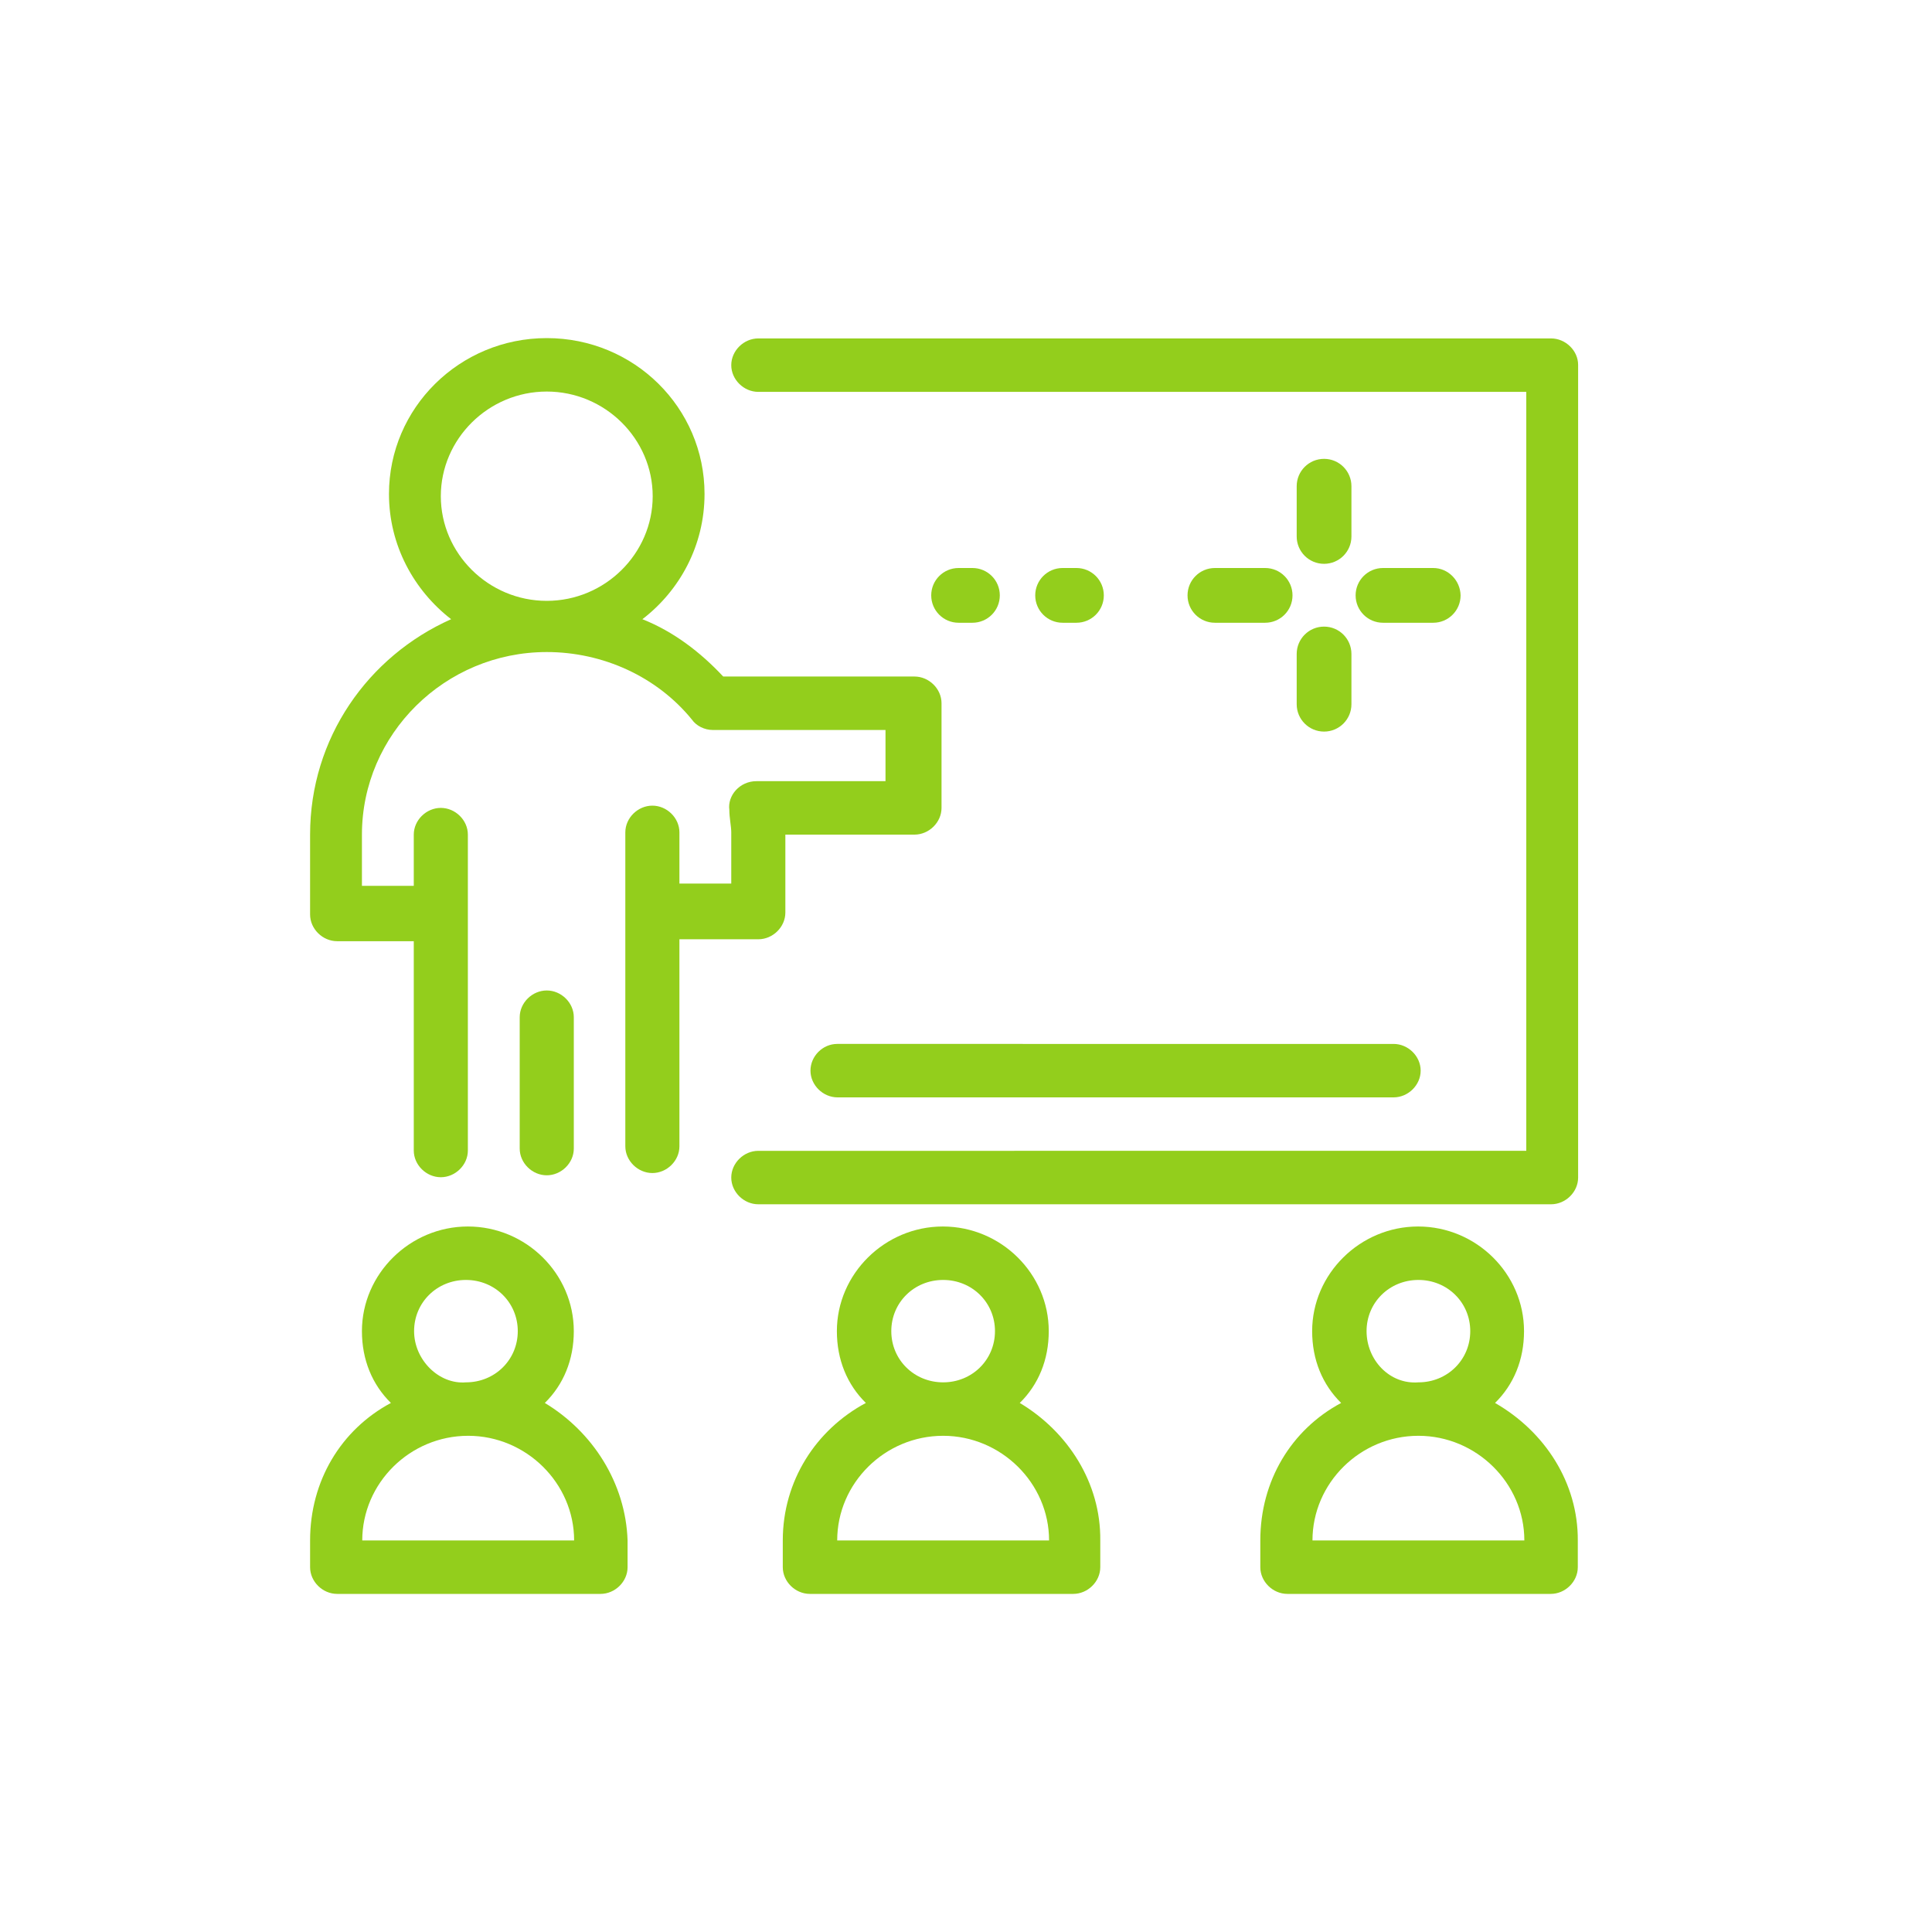 <?xml version="1.0" encoding="utf-8"?>
<!-- Generator: Adobe Illustrator 25.0.0, SVG Export Plug-In . SVG Version: 6.00 Build 0)  -->
<svg version="1.1" id="Capa_1" xmlns="http://www.w3.org/2000/svg" xmlns:xlink="http://www.w3.org/1999/xlink" x="0px" y="0px"
	 viewBox="0 0 600 600" style="enable-background:new 0 0 600 600;" xml:space="preserve">
<style type="text/css">
	.st0{fill:#93CE1C;}
</style>
<g>
	<path class="st0" d="M392.9,176.4h-15.6c-4.7,0-8.5,3.8-8.5,8.5c0,4.7,3.8,8.5,8.5,8.5h15.6c4.7,0,8.5-3.8,8.5-8.5
		C401.4,180.2,397.6,176.4,392.9,176.4z"/>
	<path class="st0" d="M334.3,176.4H330c-4.7,0-8.5,3.8-8.5,8.5c0,4.7,3.8,8.5,8.5,8.5h4.3c4.7,0,8.5-3.8,8.5-8.5
		C342.8,180.2,339,176.4,334.3,176.4z"/>
	<path class="st0" d="M302,176.4h-4.3c-4.7,0-8.5,3.8-8.5,8.5c0,4.7,3.8,8.5,8.5,8.5h4.3c4.7,0,8.5-3.8,8.5-8.5
		C310.5,180.2,306.7,176.4,302,176.4z"/>
	<path class="st0" d="M445.1,176.4h-15.6c-4.7,0-8.5,3.8-8.5,8.5c0,4.7,3.8,8.5,8.5,8.5h15.6c4.7,0,8.5-3.8,8.5-8.5
		C453.5,180.2,449.7,176.4,445.1,176.4z"/>
	<path class="st0" d="M411.2,194.6c-4.7,0-8.5,3.8-8.5,8.5v15.6c0,4.7,3.8,8.5,8.5,8.5c4.7,0,8.5-3.8,8.5-8.5v-15.6
		C419.7,198.4,415.9,194.6,411.2,194.6z"/>
	<path class="st0" d="M411.2,142.5c-4.7,0-8.5,3.8-8.5,8.5v15.6c0,4.7,3.8,8.5,8.5,8.5c4.7,0,8.5-3.8,8.5-8.5V151
		C419.7,146.3,415.9,142.5,411.2,142.5z"/>
	<path class="st0" d="M481.7,105.1H235.5c-4.5,0-8.4,3.8-8.4,8.3c0,4.5,3.9,8.3,8.4,8.3H474v235.7H235.5c-4.5,0-8.4,3.8-8.4,8.3
		c0,4.5,3.9,8.3,8.4,8.3h246.2c4.5,0,8.4-3.8,8.4-8.3V113.3C490.1,108.9,486.2,105.1,481.7,105.1z"/>
	<path class="st0" d="M178.2,356.7v-40.8c0-4.5-3.9-8.3-8.4-8.3c-4.5,0-8.4,3.8-8.4,8.3v40.8c0,4.5,3.9,8.3,8.4,8.3
		C174.3,365,178.2,361.2,178.2,356.7z"/>
	<path class="st0" d="M235.5,291.7c4.5,0,8.4-3.8,8.4-8.3v-24.2H284c4.5,0,8.4-3.8,8.4-8.3v-32.5c0-4.5-3.9-8.3-8.4-8.3h-59.4
		c-7.1-7.6-15.5-14-25.1-17.8c11.6-8.9,19.3-22.9,19.3-38.9c0-26.8-21.9-48.4-49-48.4c-27.1,0-49,21.7-49,48.4
		c0,15.9,7.7,29.9,19.3,38.9c-25.8,11.5-43.8,36.9-43.8,66.9v24.8c0,4.5,3.9,8.3,8.4,8.3h23.8v65c0,4.5,3.9,8.3,8.4,8.3
		c4.5,0,8.4-3.8,8.4-8.3v-98.1c0-4.5-3.9-8.3-8.4-8.3c-4.5,0-8.4,3.8-8.4,8.3v15.9h-16.1v-15.9c0-31.2,25.8-56.7,57.4-56.7
		c17.4,0,34.2,7.6,45.1,21c1.3,1.9,3.9,3.2,6.4,3.2H275v15.9h-40.1c-5.2,0-9,4.5-8.4,8.9c0,2.5,0.6,5.1,0.6,7v15.9h-16.1v-15.9
		c0-4.5-3.9-8.3-8.4-8.3c-4.5,0-8.4,3.8-8.4,8.3v97.5c0,4.5,3.9,8.3,8.4,8.3c4.5,0,8.4-3.8,8.4-8.3v-64.3H235.5L235.5,291.7z
		 M136.9,154.1c0-17.8,14.8-32.5,32.9-32.5s32.9,14.7,32.9,32.5c0,17.8-14.8,32.5-32.9,32.5S136.9,171.9,136.9,154.1z"/>
	<path class="st0" d="M251.7,332.5c0,4.5,3.9,8.3,8.4,8.3h172.7c4.5,0,8.4-3.8,8.4-8.3c0-4.5-3.9-8.3-8.4-8.3H260
		C255.5,324.2,251.7,328,251.7,332.5z"/>
	<path class="st0" d="M169.2,435.7c5.8-5.7,9-13.4,9-22.3c0-17.8-14.8-32.5-32.9-32.5c-18,0-32.9,14.7-32.9,32.5
		c0,8.9,3.2,16.6,9,22.3c-15.5,8.3-25.1,24.2-25.1,42.7v8.3c0,4.5,3.9,8.3,8.4,8.3h81.8c4.5,0,8.4-3.8,8.4-8.3v-8.3
		C194.3,460.5,184,444.6,169.2,435.7z M128.6,413.4c0-8.9,7.1-15.9,16.1-15.9c9,0,16.1,7,16.1,15.9c0,8.9-7.1,15.9-16.1,15.9
		C136.3,430,128.6,422.3,128.6,413.4z M112.5,478.4c0-17.8,14.8-32.5,32.9-32.5c18,0,32.9,14.7,32.9,32.5H112.5z"/>
	<path class="st0" d="M316.7,435.7c5.8-5.7,9-13.4,9-22.3c0-17.8-14.8-32.5-32.9-32.5c-18,0-32.9,14.7-32.9,32.5
		c0,8.9,3.2,16.6,9,22.3c-15.5,8.3-25.8,24.2-25.8,42.7v8.3c0,4.5,3.9,8.3,8.4,8.3h81.8c4.5,0,8.4-3.8,8.4-8.3v-8.3
		C341.9,460.5,331.6,444.6,316.7,435.7z M276.8,413.4c0-8.9,7.1-15.9,16.1-15.9c9,0,16.1,7,16.1,15.9c0,8.9-7.1,15.9-16.1,15.9
		C283.9,429.3,276.8,422.3,276.8,413.4z M260,478.4c0-17.8,14.8-32.5,32.9-32.5c18,0,32.9,14.7,32.9,32.5H260z"/>
	<path class="st0" d="M464.3,435.7c5.8-5.7,9-13.4,9-22.3c0-17.8-14.8-32.5-32.9-32.5c-18,0-32.9,14.7-32.9,32.5
		c0,8.9,3.2,16.6,9,22.3c-15.5,8.3-25.1,24.2-25.1,42.7v8.3c0,4.5,3.9,8.3,8.4,8.3h81.8c4.5,0,8.4-3.8,8.4-8.3v-8.3
		C490.1,460.5,479.8,444.6,464.3,435.7z M424.4,413.4c0-8.9,7.1-15.9,16.1-15.9c9,0,16.1,7,16.1,15.9c0,8.9-7.1,15.9-16.1,15.9
		C431.5,430,424.4,422.3,424.4,413.4z M407.6,478.4c0-17.8,14.8-32.5,32.9-32.5c18,0,32.9,14.7,32.9,32.5H407.6z"/>
</g>
</svg>

